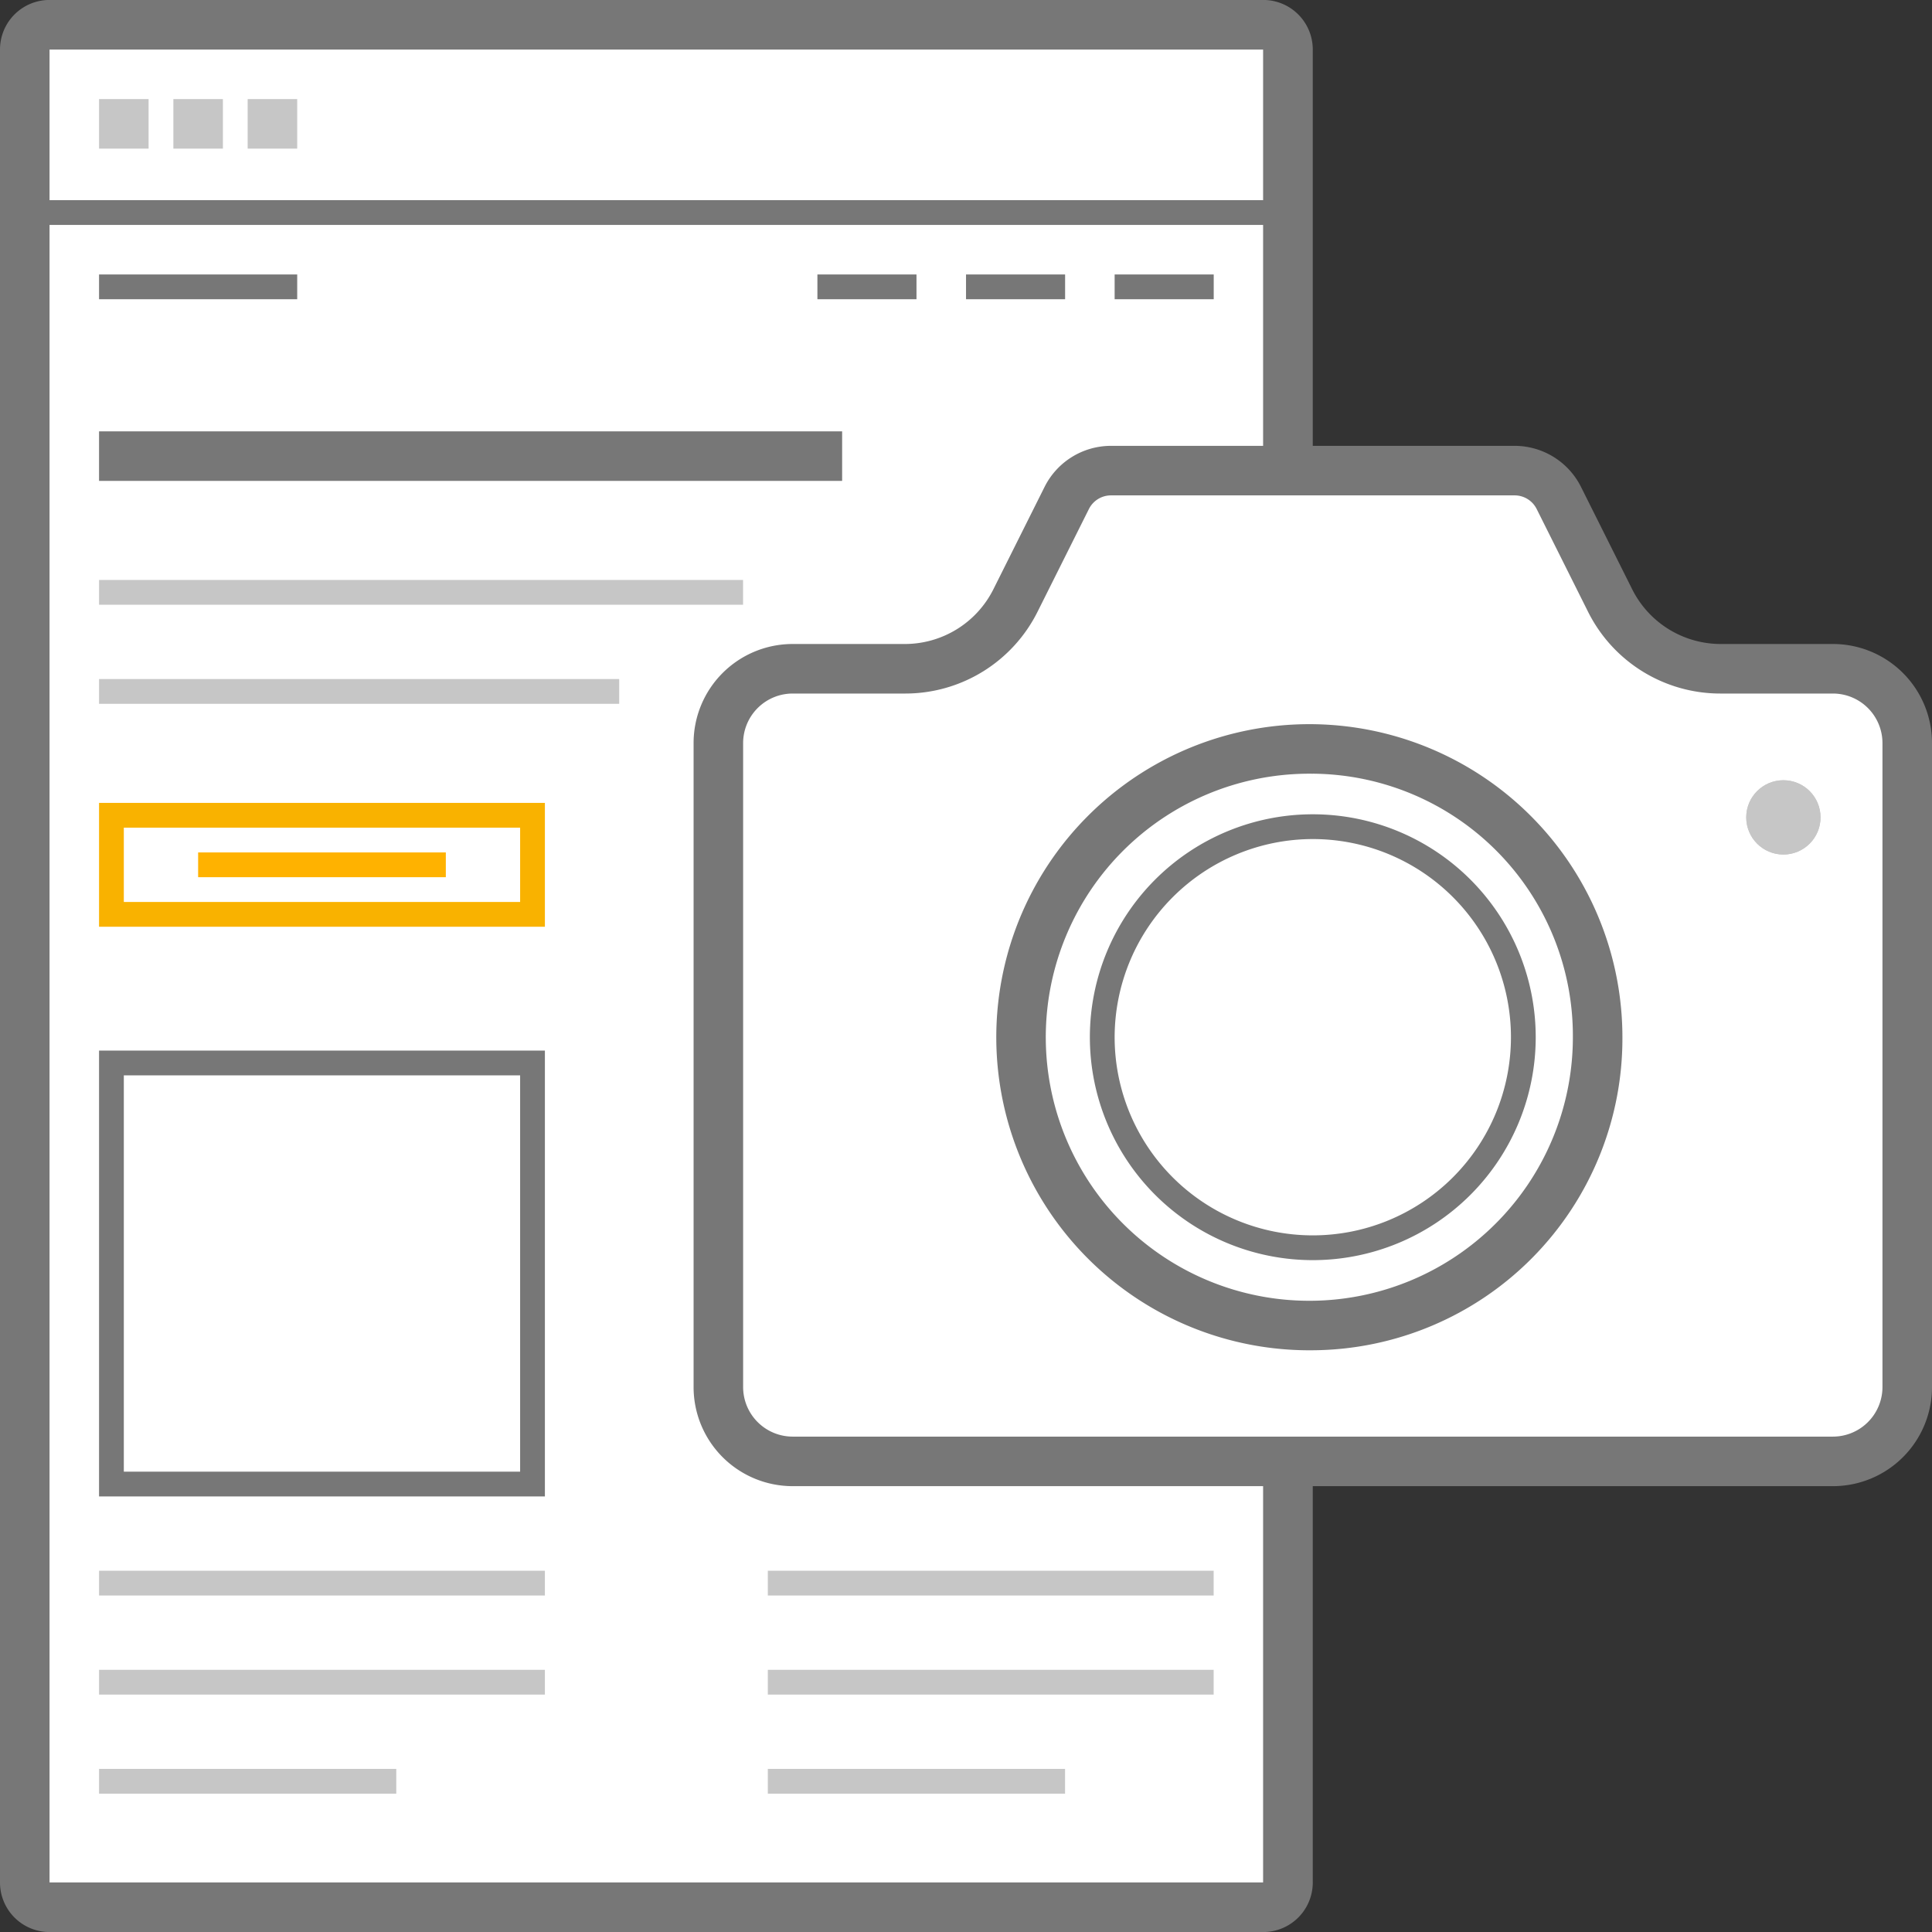 <svg id="Layer_1" data-name="Layer 1" xmlns="http://www.w3.org/2000/svg" viewBox="0 0 78 78"><rect x="0" y="0" width="78" height="78" fill="#333333" stroke="none"/><defs><style>.cls-1{fill:#777;}.cls-2{fill:#fff;}.cls-3{fill:#c6c6c6;}.cls-4{fill:#f9b200;}.cls-5{fill:#ffb200;}</style></defs><title>user-guide</title><path class="cls-1" d="M51,1.998V76.002H2V1.998H51m0-2H2a2,2,0,0,0-2,2V76.002a2,2,0,0,0,2,2H51a2,2,0,0,0,2-2V1.998a2,2,0,0,0-2-2h0Z"/><rect class="cls-2" x="1.999" y="2" width="49" height="74"/><path class="cls-2" d="M32.002,59a3.003,3.003,0,0,1-3-3v-26a3.003,3.003,0,0,1,3-3h4.526A4.973,4.973,0,0,0,41.001,24.236l2.065-4.13a1.987,1.987,0,0,1,1.788-1.105h16.292a1.989,1.989,0,0,1,1.789,1.106L65.001,24.236A4.971,4.971,0,0,0,69.473,27h4.527a3.003,3.003,0,0,1,3,3v26a3.003,3.003,0,0,1-3,3h-41.998Z"/><path class="cls-1" d="M61.147,20a0.995,0.995,0,0,1,.894.553l2.065,4.13A5.967,5.967,0,0,0,69.473,28H74a2.002,2.002,0,0,1,2,2V56a2.002,2.002,0,0,1-2,2H32.002a2.002,2.002,0,0,1-2-2V30a2.002,2.002,0,0,1,2-2h4.527a5.967,5.967,0,0,0,5.367-3.317l2.065-4.13A0.995,0.995,0,0,1,44.855,20H61.147m0-2H44.855a3,3,0,0,0-2.683,1.658l-2.065,4.13A4,4,0,0,1,36.529,26H32.002a4,4,0,0,0-4,4V56a4,4,0,0,0,4,4H74a4,4,0,0,0,4-4V30a4,4,0,0,0-4-4H69.473a4,4,0,0,1-3.578-2.211l-2.065-4.13A3,3,0,0,0,61.147,18h0Z"/><ellipse class="cls-2" cx="53.001" cy="41.875" rx="11.5" ry="11.639"/><path class="cls-1" d="M53.001,54.514A12.639,12.639,0,1,1,65.501,41.875,12.584,12.584,0,0,1,53.001,54.514Zm0-23.277A10.64,10.64,0,1,0,63.501,41.875,10.582,10.582,0,0,0,53.001,31.236Z"/><path class="cls-2" d="M53.001,50.375a8.5,8.5,0,1,1,8.5-8.5A8.51,8.51,0,0,1,53.001,50.375Z"/><path class="cls-1" d="M53.001,33.875a8,8,0,1,1-8,8,8.009,8.009,0,0,1,8-8m0-1a9,9,0,1,0,9,9,9,9,0,0,0-9-9h0Z"/><circle class="cls-3" cx="72" cy="33" r="1.5"/><rect class="cls-1" x="0.791" y="8.081" width="51.292" height="1"/><rect class="cls-1" x="3.999" y="11.081" width="8" height="1"/><rect class="cls-1" x="45.001" y="11.081" width="4" height="1"/><rect class="cls-1" x="39.001" y="11.081" width="4" height="1"/><rect class="cls-1" x="33.001" y="11.081" width="4" height="1"/><rect class="cls-3" x="3.999" y="23.415" width="26" height="1"/><rect class="cls-1" x="3.999" y="17.415" width="30" height="2"/><rect class="cls-3" x="3.999" y="27.415" width="21" height="1"/><rect class="cls-3" x="3.999" y="4" width="2" height="2"/><rect class="cls-3" x="6.999" y="4" width="2" height="2"/><rect class="cls-3" x="9.999" y="4" width="2" height="2"/><rect class="cls-2" x="4.499" y="32.915" width="17" height="4"/><path class="cls-4" d="M20.999,33.415v3h-16v-3h16m1-1h-18v5h18v-5h0Z"/><rect class="cls-5" x="7.999" y="34.415" width="10" height="1"/><rect class="cls-3" x="3.999" y="63.415" width="18" height="1"/><rect class="cls-3" x="3.999" y="67.415" width="18" height="1"/><rect class="cls-3" x="3.999" y="71.415" width="12" height="1"/><rect class="cls-3" x="30.999" y="63.415" width="18" height="1"/><rect class="cls-3" x="30.999" y="67.415" width="18" height="1"/><rect class="cls-3" x="30.999" y="71.415" width="12" height="1"/><rect class="cls-2" x="4.499" y="42.914" width="17" height="17"/><path class="cls-1" d="M20.999,43.415v16h-16v-16h16m1-1h-18v18h18v-18h0Z"/><circle class="cls-3" cx="72" cy="33" r="1.5"/></svg>